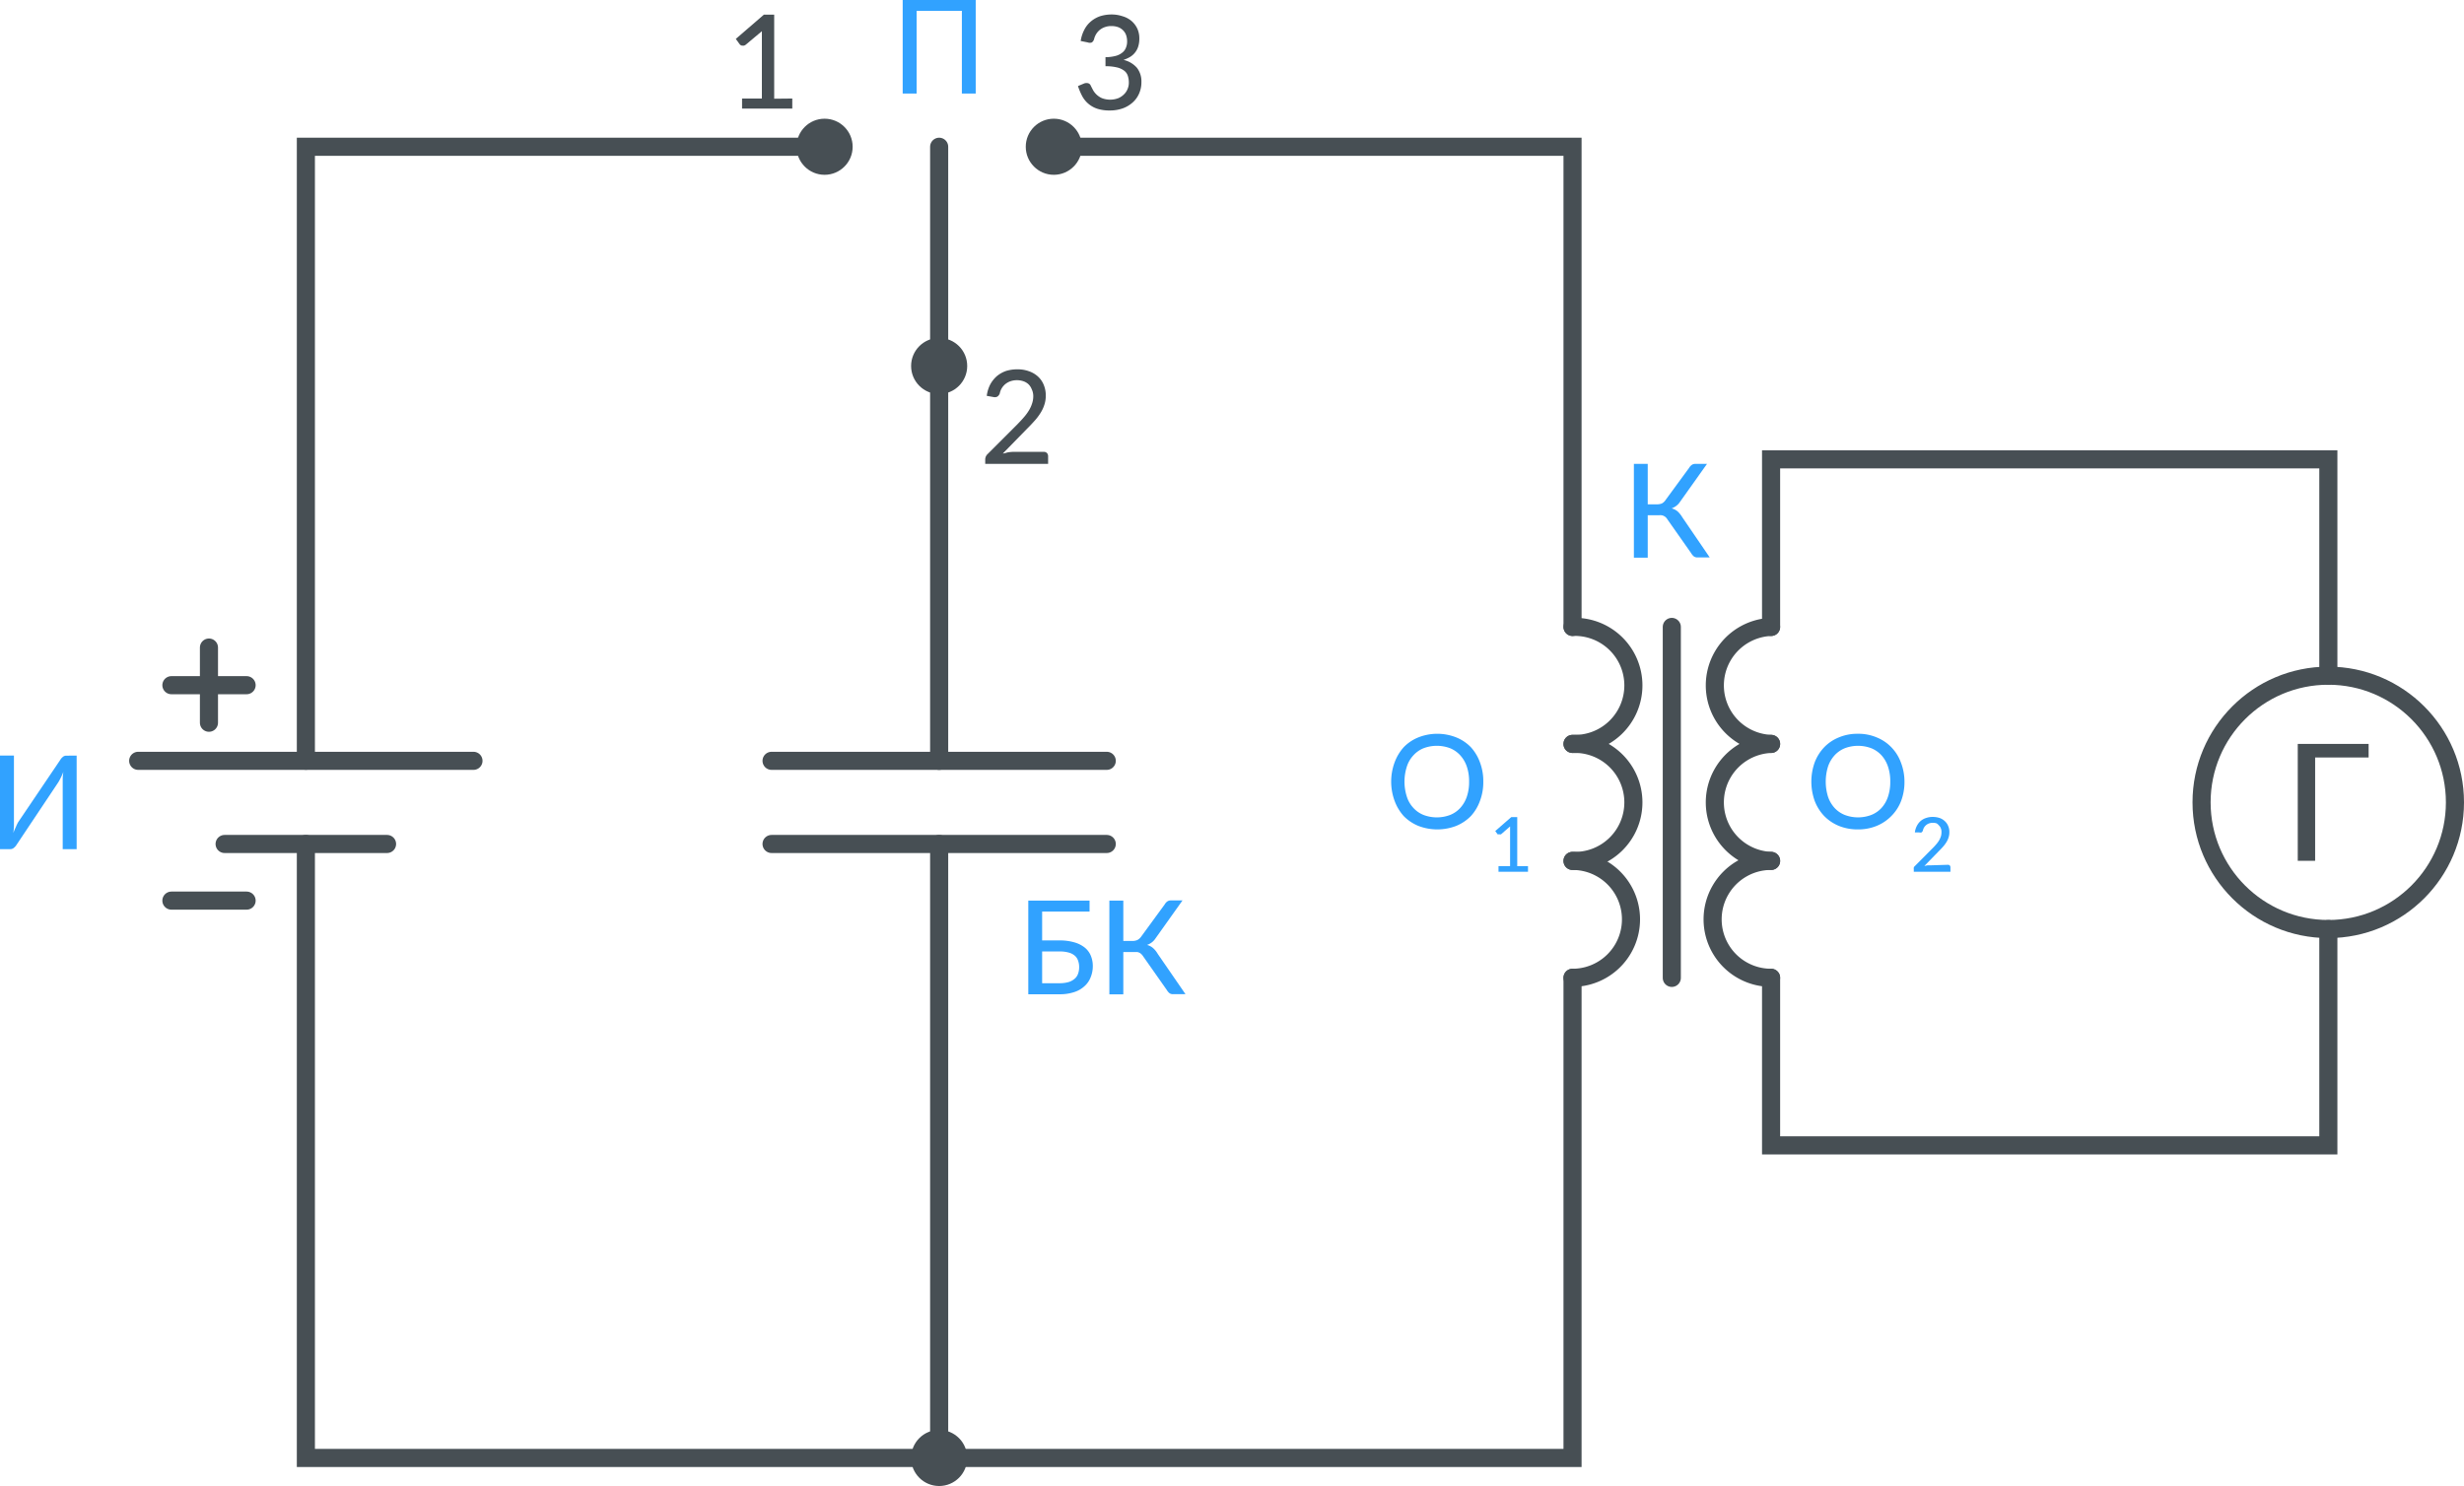<?xml version="1.0" encoding="UTF-8"?>
<svg xmlns="http://www.w3.org/2000/svg" viewBox="0 0 272.28 164.24">
  <defs>
    <style>.cls-1{fill:none;stroke:#474f54;stroke-linecap:round;stroke-miterlimit:10;stroke-width:2px;}.cls-2{fill:#474f54;}.cls-3{fill:#31a2ff;}</style>
  </defs>
  <g id="Слой_2" data-name="Слой 2">
    <g id="Слой_1-2" data-name="Слой 1">
      <line class="cls-1" x1="18.94" y1="99.54" x2="27.25" y2="99.54"></line>
      <line class="cls-1" x1="18.94" y1="75.73" x2="27.25" y2="75.73"></line>
      <line class="cls-1" x1="23.09" y1="79.88" x2="23.09" y2="71.57"></line>
      <circle class="cls-2" cx="103.78" cy="161.14" r="3.1"></circle>
      <circle class="cls-1" cx="257.28" cy="88.68" r="14"></circle>
      <path class="cls-1" d="M195.71,95.15a6.47,6.47,0,0,1,0-12.93"></path>
      <path class="cls-1" d="M195.71,82.22a6.47,6.47,0,0,1,0-12.93"></path>
      <path class="cls-1" d="M195.71,108.07a6.46,6.46,0,0,1,0-12.92"></path>
      <line class="cls-1" x1="184.74" y1="108.08" x2="184.74" y2="69.29"></line>
      <path class="cls-1" d="M173.77,82.22a6.47,6.47,0,1,1,0,12.93"></path>
      <path class="cls-1" d="M173.77,95.15a6.46,6.46,0,1,1,0,12.92"></path>
      <path class="cls-1" d="M173.77,69.29a6.47,6.47,0,1,1,0,12.93"></path>
      <polyline class="cls-1" points="257.29 102.68 257.29 126.59 195.71 126.59 195.71 108.07"></polyline>
      <polyline class="cls-1" points="195.71 69.29 195.71 50.77 257.29 50.77 257.29 74.68"></polyline>
      <path class="cls-2" d="M261.74,83.72h-5.91V95.14h-1.92V82.22h7.83Z"></path>
      <line class="cls-1" x1="24.82" y1="93.28" x2="42.77" y2="93.28"></line>
      <line class="cls-1" x1="15.27" y1="84.09" x2="52.32" y2="84.09"></line>
      <polyline class="cls-1" points="173.77 108.07 173.77 161.14 33.8 161.14 33.8 93.28"></polyline>
      <circle class="cls-2" cx="91.12" cy="16.22" r="3.1"></circle>
      <circle class="cls-2" cx="116.45" cy="16.22" r="3.1"></circle>
      <circle class="cls-2" cx="103.78" cy="40.45" r="3.1"></circle>
      <polyline class="cls-1" points="116.45 16.22 173.77 16.22 173.77 69.29"></polyline>
      <polyline class="cls-1" points="33.8 84.08 33.8 16.22 91.12 16.22"></polyline>
      <line class="cls-1" x1="85.26" y1="93.28" x2="122.3" y2="93.28"></line>
      <line class="cls-1" x1="85.26" y1="84.09" x2="122.3" y2="84.09"></line>
      <line class="cls-1" x1="103.78" y1="93.28" x2="103.78" y2="161.14"></line>
      <line class="cls-1" x1="103.78" y1="16.22" x2="103.78" y2="84.09"></line>
      <path class="cls-3" d="M117.09,103.94a5.68,5.68,0,0,1,1.65.22,3.22,3.22,0,0,1,1.14.58,2.28,2.28,0,0,1,.66.89,3,3,0,0,1,.22,1.12,3.3,3.3,0,0,1-.25,1.29,2.54,2.54,0,0,1-.72,1,3,3,0,0,1-1.15.63,5,5,0,0,1-1.56.22h-3.45V99.54h6.77v1.21h-5.24v3.19Zm0,4.73a3.62,3.62,0,0,0,1-.13,1.88,1.88,0,0,0,.67-.37,1.28,1.28,0,0,0,.37-.55,2.09,2.09,0,0,0,.12-.72,2.07,2.07,0,0,0-.12-.73,1.22,1.22,0,0,0-.37-.55,1.69,1.69,0,0,0-.67-.34,3.53,3.53,0,0,0-1-.12h-1.93v3.51Z"></path>
      <path class="cls-3" d="M131,109.88H129.6a.6.6,0,0,1-.38-.12,1.32,1.32,0,0,1-.29-.35l-2.6-3.7a1.26,1.26,0,0,0-.19-.24,1,1,0,0,0-.21-.16,1.14,1.14,0,0,0-.26-.09l-.33,0h-1.21v4.68h-1.54V99.54h1.54V104h1a1.44,1.44,0,0,0,.54-.1,1.2,1.2,0,0,0,.44-.39l2.6-3.56a1,1,0,0,1,.27-.31.65.65,0,0,1,.4-.12h1.29l-3,4.22a1.69,1.69,0,0,1-.41.43,1.92,1.92,0,0,1-.51.27,1.6,1.6,0,0,1,.66.34,2.49,2.49,0,0,1,.52.64Z"></path>
      <path class="cls-3" d="M188.93,61.61h-1.37a.65.65,0,0,1-.39-.12,1.32,1.32,0,0,1-.29-.35l-2.6-3.7a1.26,1.26,0,0,0-.19-.25.8.8,0,0,0-.21-.15.73.73,0,0,0-.26-.09,1.51,1.51,0,0,0-.32,0h-1.22v4.69h-1.53V51.27h1.53v4.47h1a1.47,1.47,0,0,0,.55-.09,1.13,1.13,0,0,0,.43-.4l2.6-3.55a1.05,1.05,0,0,1,.28-.31.65.65,0,0,1,.39-.12h1.3l-3,4.22a1.69,1.69,0,0,1-.41.43,2.19,2.19,0,0,1-.5.27,1.71,1.71,0,0,1,.66.33,3,3,0,0,1,.52.65Z"></path>
      <path class="cls-3" d="M107.82,10.34h-1.53V1.2h-5v9.14H99.75V0h8.07Z"></path>
      <path class="cls-3" d="M163.91,86.39a5.88,5.88,0,0,1-.37,2.13,5,5,0,0,1-1,1.67,4.82,4.82,0,0,1-1.62,1.09,5.82,5.82,0,0,1-4.19,0,4.82,4.82,0,0,1-1.62-1.09,5.18,5.18,0,0,1-1-1.67,6.16,6.16,0,0,1,0-4.26,5.18,5.18,0,0,1,1-1.67,4.68,4.68,0,0,1,1.62-1.09,5.69,5.69,0,0,1,4.19,0,4.68,4.68,0,0,1,1.62,1.09,5,5,0,0,1,1,1.67A5.88,5.88,0,0,1,163.91,86.39Zm-1.57,0a5,5,0,0,0-.25-1.66,3.52,3.52,0,0,0-.72-1.24,3.08,3.08,0,0,0-1.12-.79,4.16,4.16,0,0,0-2.95,0,3.08,3.08,0,0,0-1.12.79,3.25,3.25,0,0,0-.72,1.24,5.43,5.43,0,0,0,0,3.32,3.25,3.25,0,0,0,.72,1.24,3.06,3.06,0,0,0,1.12.78,4.16,4.16,0,0,0,2.95,0,3.06,3.06,0,0,0,1.12-.78,3.52,3.52,0,0,0,.72-1.24A5,5,0,0,0,162.34,86.39Z"></path>
      <path class="cls-3" d="M168.85,95.73v.62h-3.26v-.62h1.28v-4c0-.13,0-.26,0-.39l-1,.87a.16.16,0,0,1-.11,0,.22.22,0,0,1-.11,0l-.1,0-.06,0-.26-.36L167,90.31h.66v5.42Z"></path>
      <path class="cls-3" d="M210.45,86.39a5.88,5.88,0,0,1-.37,2.13A4.74,4.74,0,0,1,209,90.19a4.82,4.82,0,0,1-1.62,1.09,5.37,5.37,0,0,1-2.09.39,5.44,5.44,0,0,1-2.09-.39,4.82,4.82,0,0,1-1.62-1.09,5,5,0,0,1-1.05-1.67,6.32,6.32,0,0,1,0-4.26,5,5,0,0,1,1.05-1.67,4.68,4.68,0,0,1,1.62-1.09,5.26,5.26,0,0,1,2.09-.4,5.19,5.19,0,0,1,2.09.4A4.68,4.68,0,0,1,209,82.59a4.74,4.74,0,0,1,1.05,1.67A5.88,5.88,0,0,1,210.45,86.39Zm-1.57,0a5,5,0,0,0-.25-1.66,3.51,3.51,0,0,0-.71-1.24,3.12,3.12,0,0,0-1.13-.79,4.14,4.14,0,0,0-2.94,0,3.12,3.12,0,0,0-1.13.79,3.52,3.52,0,0,0-.72,1.24,5.64,5.64,0,0,0,0,3.32,3.52,3.52,0,0,0,.72,1.24,3.1,3.1,0,0,0,1.13.78,4.14,4.14,0,0,0,2.94,0,3.1,3.1,0,0,0,1.13-.78,3.51,3.51,0,0,0,.71-1.24A5,5,0,0,0,208.88,86.39Z"></path>
      <path class="cls-3" d="M215.24,95.58a.28.28,0,0,1,.21.07.3.3,0,0,1,.08.21v.49h-4.05v-.28a.67.67,0,0,1,0-.18.38.38,0,0,1,.12-.17l1.9-1.91a5.9,5.9,0,0,0,.43-.46,3.15,3.15,0,0,0,.33-.44,2.27,2.27,0,0,0,.21-.45,1.61,1.61,0,0,0,.07-.49,1,1,0,0,0-.08-.44.8.8,0,0,0-.22-.32A.94.94,0,0,0,214,91a1.35,1.35,0,0,0-.41-.06,1.25,1.25,0,0,0-.4.06,1.07,1.07,0,0,0-.57.45,1,1,0,0,0-.13.33.43.43,0,0,1-.15.22.45.45,0,0,1-.27,0L211.6,92a2.07,2.07,0,0,1,.23-.74,1.77,1.77,0,0,1,.43-.54,1.73,1.73,0,0,1,.6-.32,2.15,2.15,0,0,1,.73-.11,2.36,2.36,0,0,1,.72.11,1.59,1.59,0,0,1,.58.34,1.47,1.47,0,0,1,.38.53,1.61,1.61,0,0,1,.14.71,1.79,1.79,0,0,1-.1.62,2.16,2.16,0,0,1-.27.55,3.56,3.56,0,0,1-.39.5c-.15.17-.31.33-.48.5l-1.52,1.56.35-.07.34,0Z"></path>
      <path class="cls-3" d="M8.47,83.51V93.85H6.93V86.74c0-.22,0-.45,0-.68A6.75,6.75,0,0,1,7,85.31a6.45,6.45,0,0,1-.28.64c-.1.2-.19.37-.29.53L1.83,93.37a1.28,1.28,0,0,1-.29.33.59.59,0,0,1-.4.15H0V83.51H1.54v7.12c0,.21,0,.44,0,.68a7.22,7.22,0,0,1-.07.75c.09-.23.18-.45.28-.65A4.35,4.35,0,0,1,2,90.88L6.65,84a1.23,1.23,0,0,1,.28-.33.56.56,0,0,1,.39-.15Z"></path>
      <path class="cls-2" d="M87.55,10.89V12H82V10.89h2.19V4.12c0-.22,0-.44,0-.67L82.41,4.94a.54.54,0,0,1-.2.1.61.61,0,0,1-.19,0A.33.33,0,0,1,81.86,5l-.11-.09-.44-.61,3.1-2.68h1.14v9.29Z"></path>
      <path class="cls-2" d="M115.33,49.94a.48.48,0,0,1,.36.13.52.52,0,0,1,.13.35v.85h-6.95v-.48a.82.82,0,0,1,.26-.6l3.27-3.27c.27-.28.52-.54.74-.8a5.48,5.48,0,0,0,.56-.76,3.53,3.53,0,0,0,.35-.77,2.55,2.55,0,0,0,.13-.84A1.76,1.76,0,0,0,114,43a1.53,1.53,0,0,0-.37-.55,1.64,1.64,0,0,0-.56-.32,2.28,2.28,0,0,0-.7-.11,2.17,2.17,0,0,0-.69.11,1.89,1.89,0,0,0-.56.3,1.81,1.81,0,0,0-.41.46,1.72,1.72,0,0,0-.23.58.7.7,0,0,1-.26.36.63.63,0,0,1-.45.05l-.73-.13a3.78,3.78,0,0,1,.39-1.27,3.37,3.37,0,0,1,.74-.92,3.31,3.31,0,0,1,1-.56,4.2,4.2,0,0,1,1.25-.18,3.6,3.6,0,0,1,1.25.2,2.85,2.85,0,0,1,1,.57,2.49,2.49,0,0,1,.65.91,2.94,2.94,0,0,1,.24,1.21,3.08,3.08,0,0,1-.17,1.07,3.9,3.9,0,0,1-.46.94,6,6,0,0,1-.68.87c-.25.28-.52.56-.81.85l-2.62,2.68c.2,0,.4-.1.6-.13a4.13,4.13,0,0,1,.58-.05Z"></path>
      <path class="cls-2" d="M119.42,4.53a3.89,3.89,0,0,1,.41-1.26,2.92,2.92,0,0,1,.74-.92,3.17,3.17,0,0,1,1-.56,4.25,4.25,0,0,1,1.25-.19,3.79,3.79,0,0,1,1.24.2,2.66,2.66,0,0,1,1,.54,2.55,2.55,0,0,1,.62.83,2.58,2.58,0,0,1,.22,1.08,2.88,2.88,0,0,1-.12.88,2,2,0,0,1-.35.67,2,2,0,0,1-.55.49,3.76,3.76,0,0,1-.73.33,2.78,2.78,0,0,1,1.49.88,2.43,2.43,0,0,1,.49,1.56,3.07,3.07,0,0,1-.27,1.31,2.79,2.79,0,0,1-.75,1A3.28,3.28,0,0,1,124,12a4.24,4.24,0,0,1-1.35.21,4.36,4.36,0,0,1-1.39-.19,2.92,2.92,0,0,1-1.68-1.41,6.85,6.85,0,0,1-.46-1.1l.62-.26a.75.75,0,0,1,.46-.06.43.43,0,0,1,.32.25c.07.15.16.31.25.49a2.11,2.11,0,0,0,1,.92,2.56,2.56,0,0,0,1.81,0,2,2,0,0,0,.64-.44,1.63,1.63,0,0,0,.39-.6,1.71,1.71,0,0,0,.13-.65,2.45,2.45,0,0,0-.1-.74,1.18,1.18,0,0,0-.38-.58,2.08,2.08,0,0,0-.79-.38,5.18,5.18,0,0,0-1.31-.14v-1a4.44,4.44,0,0,0,1.12-.14,1.92,1.92,0,0,0,.73-.36,1.23,1.23,0,0,0,.41-.55,1.75,1.75,0,0,0,.13-.7,2.08,2.08,0,0,0-.13-.74,1.45,1.45,0,0,0-.37-.53,1.5,1.5,0,0,0-.55-.32,2.21,2.21,0,0,0-.69-.1,2,2,0,0,0-.7.11,1.89,1.89,0,0,0-.56.3,1.81,1.81,0,0,0-.41.46,2,2,0,0,0-.24.57.64.64,0,0,1-.25.37.61.61,0,0,1-.44,0Z"></path>
    </g>
  </g>
</svg>
